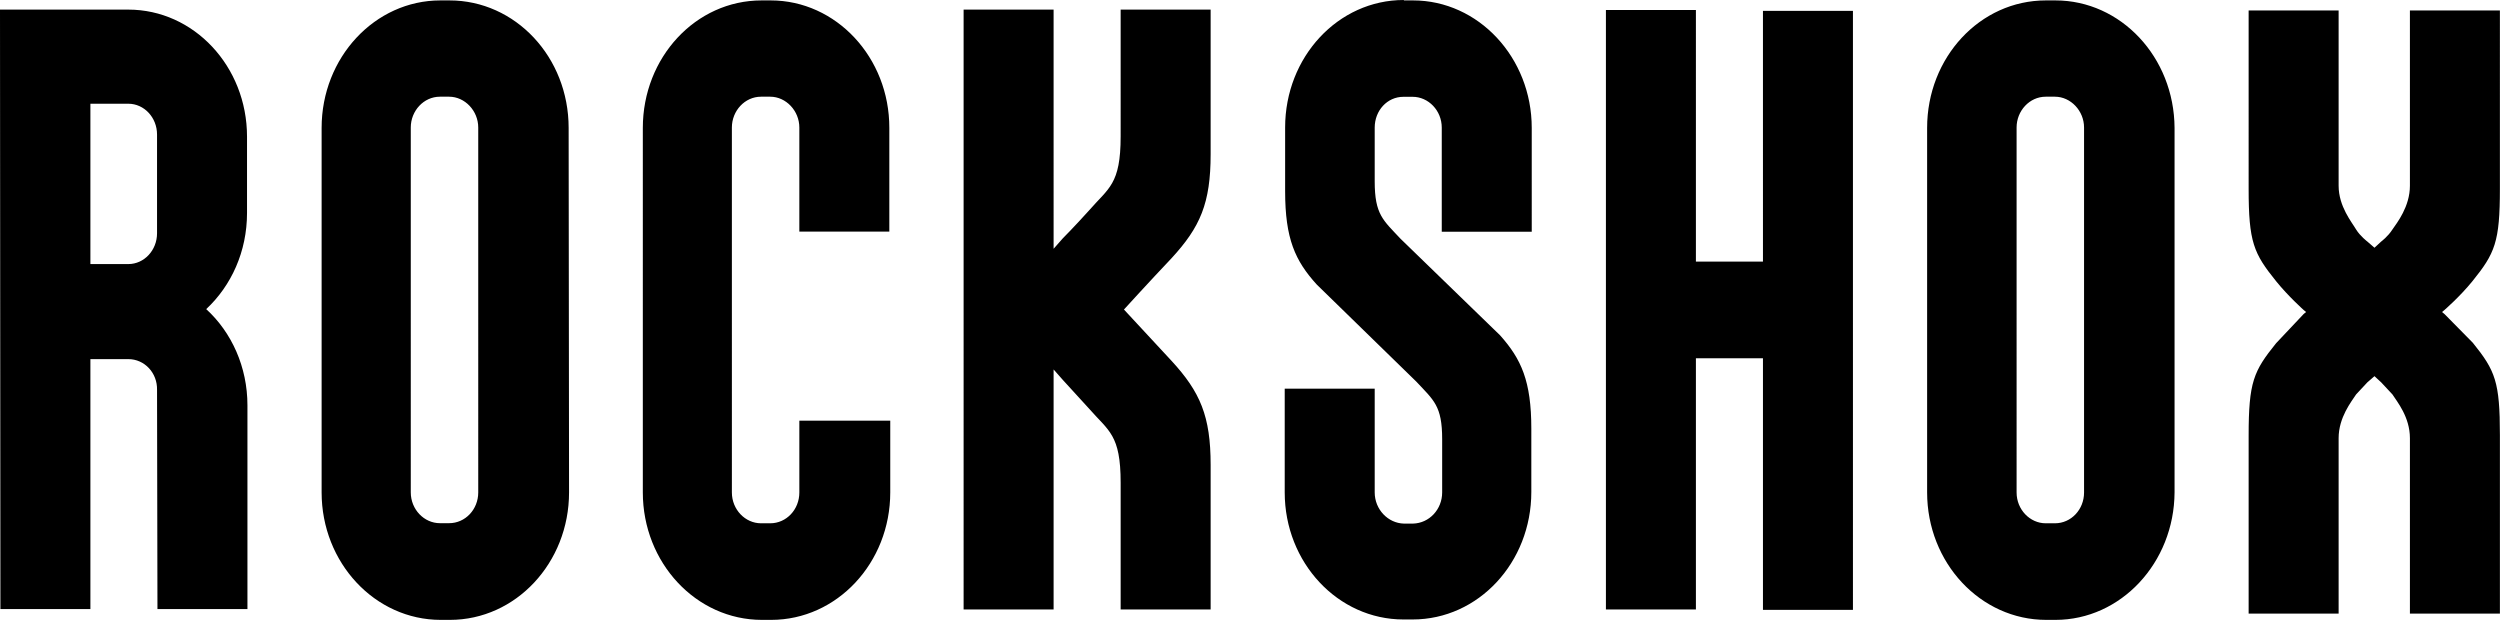 <?xml version="1.0" encoding="UTF-8"?><svg xmlns="http://www.w3.org/2000/svg" viewBox="0 0 241.98 60"><g id="a"/><g id="b"><g id="c"><path d="M108.79,29.96s2.42-2.66,4.6-4.96c2.78-3.02,3.79-5.32,3.79-10.08V.93h-8.71V13.19c0,4.68-1.17,5-3.06,7.18-1.45,1.61-2.54,2.7-2.54,2.7-.32,.36-.6,.69-.89,1.01V.93h-8.71V58.99h8.71v-23.23l.89,1.01,2.54,2.78c1.9,2.18,3.06,2.5,3.06,7.18v12.26h8.71v-13.99c0-4.72-1.01-7.06-3.79-10.08l-4.6-4.96Zm26.77-6.85c-1.69-1.81-2.5-2.34-2.5-5.56v-5.2c0-1.65,1.21-2.98,2.78-2.98h.89c1.53,0,2.82,1.33,2.82,2.98v10.08h8.71V12.38c0-6.81-5.16-12.34-11.49-12.34h-.89v-.04c-6.37,0-11.49,5.52-11.49,12.34v6.17c0,4.6,.97,6.73,3.06,9.03l9.64,9.4c1.69,1.81,2.5,2.34,2.5,5.56v5.16c0,1.65-1.25,2.98-2.82,3.02h-.89c-1.53-.04-2.82-1.37-2.82-3.02v-10.04h-8.71v10.04c0,6.81,5.16,12.3,11.49,12.3h.89c6.37,0,11.49-5.52,11.49-12.34v-6.13c0-4.6-.97-6.73-3.02-9.03l-9.64-9.35Zm-58.19,17.62v6.94c0,1.65-1.25,2.98-2.82,2.98h-.89c-1.53,0-2.82-1.33-2.82-2.98V12.34c0-1.61,1.25-2.98,2.82-2.98h.89c1.53,0,2.82,1.37,2.82,2.98v10.08h8.71V12.38C86.09,5.56,80.93,.04,74.6,.04h-.89c-6.37,0-11.49,5.52-11.49,12.34V47.66c0,6.81,5.16,12.34,11.53,12.34h.89c6.37,0,11.53-5.52,11.53-12.34v-6.94h-8.79Zm124.35,6.94c0,1.65-1.25,2.98-2.82,2.98h-.89c-1.53,0-2.82-1.33-2.82-2.98V12.34c0-1.61,1.25-2.98,2.82-2.98h.89c1.53,0,2.82,1.37,2.82,2.98V47.66ZM198.95,.04h-.93c-6.37,0-11.49,5.52-11.49,12.34V47.66c0,6.81,5.16,12.34,11.53,12.34h.89c6.33,0,11.49-5.52,11.53-12.34V12.38c-.04-6.85-5.2-12.34-11.53-12.34h0ZM46.29,47.66c0,1.65-1.25,2.98-2.82,2.98h-.89c-1.53,0-2.82-1.33-2.82-2.98V12.34c0-1.61,1.25-2.98,2.82-2.98h.89c1.53,0,2.82,1.37,2.82,2.98V47.66ZM43.51,.04h-.89c-6.33,0-11.49,5.52-11.49,12.34V47.66c0,6.81,5.16,12.34,11.53,12.34h.89c6.37,0,11.53-5.52,11.53-12.34l-.04-35.28C55.04,5.52,49.88,.04,43.51,.04h0ZM236.61,30.4l-.24-.2,.24-.2s1.49-1.29,2.7-2.78c2.18-2.7,2.66-3.79,2.66-8.95V1.01h-8.71V17.98c0,2.02-1.25,3.59-1.69,4.23-.44,.69-1.09,1.17-1.09,1.17l-.65,.6-.69-.6s-.69-.52-1.09-1.17c-.4-.69-1.69-2.22-1.69-4.23V1.01h-8.71V18.27c0,5.16,.48,6.25,2.66,8.95,1.17,1.45,2.66,2.78,2.66,2.78l.24,.2-.24,.2-2.66,2.82c-2.18,2.7-2.66,3.75-2.66,8.95v17.22h8.71v-16.98c0-2.02,1.25-3.55,1.69-4.23l1.09-1.17,.69-.6,.65,.6,1.09,1.17c.44,.69,1.69,2.18,1.69,4.23v16.98h8.71v-17.26c0-5.16-.44-6.25-2.62-8.95l-2.74-2.78Zm-65.97-5.08h-6.49V.97h-8.71V58.99h8.71v-24.31h6.49v24.35h8.71V1.05h-8.71V25.32ZM15.2,22.58c0,1.65-1.25,2.98-2.78,2.98h-3.67V10.04h3.67c1.53,0,2.78,1.33,2.78,2.98v9.56Zm4.76,7.34c2.42-2.26,3.95-5.56,3.95-9.31v-7.38C23.91,6.41,18.75,.93,12.42,.93H0L.04,58.95H8.75v-24.19h3.67c1.57,0,2.82,1.33,2.78,2.98l.04,21.21h8.71v-19.72c0-3.71-1.53-7.06-3.99-9.31h0Z"/></g></g></svg>